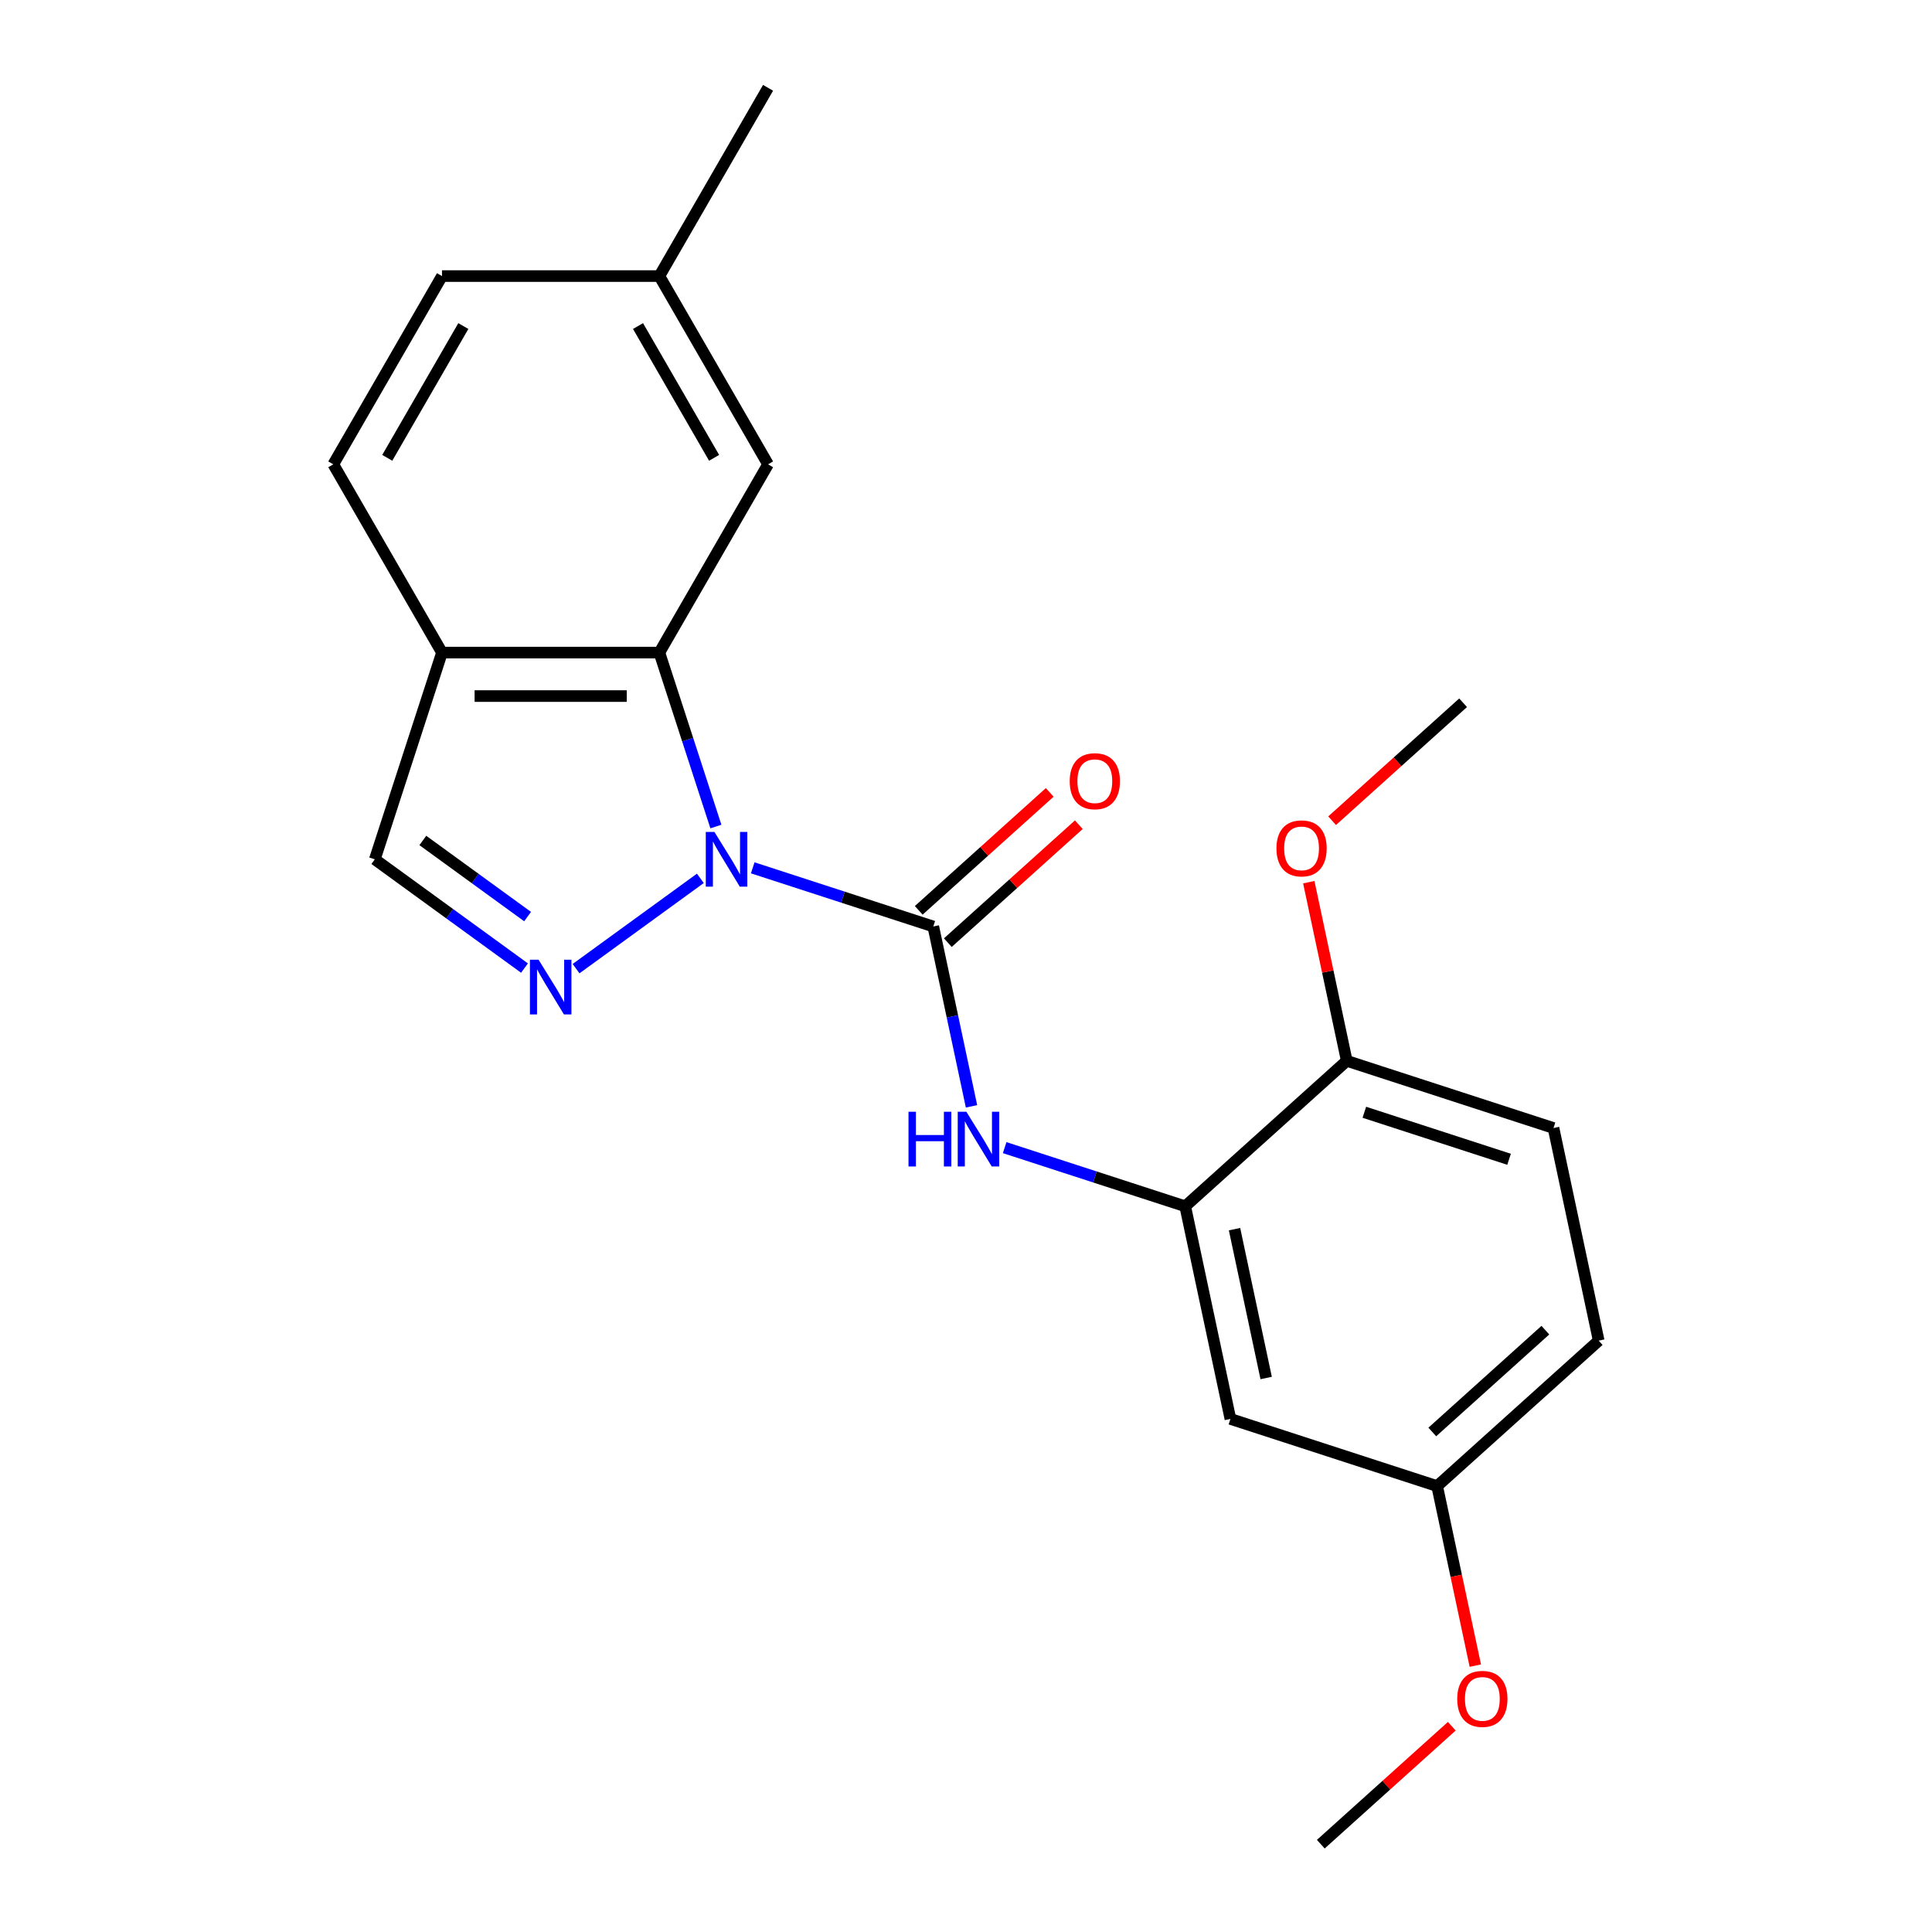 <?xml version='1.0' encoding='iso-8859-1'?>
<svg version='1.1' baseProfile='full'
              xmlns='http://www.w3.org/2000/svg'
                      xmlns:rdkit='http://www.rdkit.org/xml'
                      xmlns:xlink='http://www.w3.org/1999/xlink'
                  xml:space='preserve'
width='1000px' height='1000px' viewBox='0 0 1000 1000'>
<!-- END OF HEADER -->
<rect style='opacity:1.0;fill:#FFFFFF;stroke:none' width='1000' height='1000' x='0' y='0'> </rect>
<path class='bond-0' d='M 389.611,449.188 L 436.339,464.37' style='fill:none;fill-rule:evenodd;stroke:#0000FF;stroke-width:6px;stroke-linecap:butt;stroke-linejoin:miter;stroke-opacity:1' />
<path class='bond-0' d='M 436.339,464.37 L 483.066,479.553' style='fill:none;fill-rule:evenodd;stroke:#000000;stroke-width:6px;stroke-linecap:butt;stroke-linejoin:miter;stroke-opacity:1' />
<path class='bond-1' d='M 362.505,454.631 L 298.166,501.376' style='fill:none;fill-rule:evenodd;stroke:#0000FF;stroke-width:6px;stroke-linecap:butt;stroke-linejoin:miter;stroke-opacity:1' />
<path class='bond-2' d='M 370.544,427.811 L 355.916,382.794' style='fill:none;fill-rule:evenodd;stroke:#0000FF;stroke-width:6px;stroke-linecap:butt;stroke-linejoin:miter;stroke-opacity:1' />
<path class='bond-2' d='M 355.916,382.794 L 341.289,337.776' style='fill:none;fill-rule:evenodd;stroke:#000000;stroke-width:6px;stroke-linecap:butt;stroke-linejoin:miter;stroke-opacity:1' />
<path class='bond-3' d='M 483.066,479.553 L 492.959,526.094' style='fill:none;fill-rule:evenodd;stroke:#000000;stroke-width:6px;stroke-linecap:butt;stroke-linejoin:miter;stroke-opacity:1' />
<path class='bond-3' d='M 492.959,526.094 L 502.852,572.636' style='fill:none;fill-rule:evenodd;stroke:#0000FF;stroke-width:6px;stroke-linecap:butt;stroke-linejoin:miter;stroke-opacity:1' />
<path class='bond-8' d='M 490.595,487.914 L 524.496,457.39' style='fill:none;fill-rule:evenodd;stroke:#000000;stroke-width:6px;stroke-linecap:butt;stroke-linejoin:miter;stroke-opacity:1' />
<path class='bond-8' d='M 524.496,457.39 L 558.397,426.865' style='fill:none;fill-rule:evenodd;stroke:#FF0000;stroke-width:6px;stroke-linecap:butt;stroke-linejoin:miter;stroke-opacity:1' />
<path class='bond-8' d='M 475.537,471.191 L 509.438,440.667' style='fill:none;fill-rule:evenodd;stroke:#000000;stroke-width:6px;stroke-linecap:butt;stroke-linejoin:miter;stroke-opacity:1' />
<path class='bond-8' d='M 509.438,440.667 L 543.339,410.142' style='fill:none;fill-rule:evenodd;stroke:#FF0000;stroke-width:6px;stroke-linecap:butt;stroke-linejoin:miter;stroke-opacity:1' />
<path class='bond-6' d='M 271.479,501.072 L 232.743,472.928' style='fill:none;fill-rule:evenodd;stroke:#0000FF;stroke-width:6px;stroke-linecap:butt;stroke-linejoin:miter;stroke-opacity:1' />
<path class='bond-6' d='M 232.743,472.928 L 194.006,444.784' style='fill:none;fill-rule:evenodd;stroke:#000000;stroke-width:6px;stroke-linecap:butt;stroke-linejoin:miter;stroke-opacity:1' />
<path class='bond-6' d='M 273.085,474.423 L 245.969,454.723' style='fill:none;fill-rule:evenodd;stroke:#0000FF;stroke-width:6px;stroke-linecap:butt;stroke-linejoin:miter;stroke-opacity:1' />
<path class='bond-6' d='M 245.969,454.723 L 218.854,435.022' style='fill:none;fill-rule:evenodd;stroke:#000000;stroke-width:6px;stroke-linecap:butt;stroke-linejoin:miter;stroke-opacity:1' />
<path class='bond-5' d='M 341.289,337.776 L 228.775,337.776' style='fill:none;fill-rule:evenodd;stroke:#000000;stroke-width:6px;stroke-linecap:butt;stroke-linejoin:miter;stroke-opacity:1' />
<path class='bond-5' d='M 324.412,360.279 L 245.652,360.279' style='fill:none;fill-rule:evenodd;stroke:#000000;stroke-width:6px;stroke-linecap:butt;stroke-linejoin:miter;stroke-opacity:1' />
<path class='bond-9' d='M 341.289,337.776 L 397.547,240.336' style='fill:none;fill-rule:evenodd;stroke:#000000;stroke-width:6px;stroke-linecap:butt;stroke-linejoin:miter;stroke-opacity:1' />
<path class='bond-4' d='M 520.012,594.012 L 566.74,609.195' style='fill:none;fill-rule:evenodd;stroke:#0000FF;stroke-width:6px;stroke-linecap:butt;stroke-linejoin:miter;stroke-opacity:1' />
<path class='bond-4' d='M 566.74,609.195 L 613.467,624.378' style='fill:none;fill-rule:evenodd;stroke:#000000;stroke-width:6px;stroke-linecap:butt;stroke-linejoin:miter;stroke-opacity:1' />
<path class='bond-7' d='M 613.467,624.378 L 636.86,734.434' style='fill:none;fill-rule:evenodd;stroke:#000000;stroke-width:6px;stroke-linecap:butt;stroke-linejoin:miter;stroke-opacity:1' />
<path class='bond-7' d='M 638.987,636.207 L 655.362,713.247' style='fill:none;fill-rule:evenodd;stroke:#000000;stroke-width:6px;stroke-linecap:butt;stroke-linejoin:miter;stroke-opacity:1' />
<path class='bond-10' d='M 613.467,624.378 L 697.082,549.091' style='fill:none;fill-rule:evenodd;stroke:#000000;stroke-width:6px;stroke-linecap:butt;stroke-linejoin:miter;stroke-opacity:1' />
<path class='bond-11' d='M 228.775,337.776 L 172.517,240.336' style='fill:none;fill-rule:evenodd;stroke:#000000;stroke-width:6px;stroke-linecap:butt;stroke-linejoin:miter;stroke-opacity:1' />
<path class='bond-22' d='M 228.775,337.776 L 194.006,444.784' style='fill:none;fill-rule:evenodd;stroke:#000000;stroke-width:6px;stroke-linecap:butt;stroke-linejoin:miter;stroke-opacity:1' />
<path class='bond-13' d='M 636.86,734.434 L 743.868,769.203' style='fill:none;fill-rule:evenodd;stroke:#000000;stroke-width:6px;stroke-linecap:butt;stroke-linejoin:miter;stroke-opacity:1' />
<path class='bond-14' d='M 397.547,240.336 L 341.289,142.895' style='fill:none;fill-rule:evenodd;stroke:#000000;stroke-width:6px;stroke-linecap:butt;stroke-linejoin:miter;stroke-opacity:1' />
<path class='bond-14' d='M 369.62,236.971 L 330.24,168.763' style='fill:none;fill-rule:evenodd;stroke:#000000;stroke-width:6px;stroke-linecap:butt;stroke-linejoin:miter;stroke-opacity:1' />
<path class='bond-12' d='M 697.082,549.091 L 804.089,583.86' style='fill:none;fill-rule:evenodd;stroke:#000000;stroke-width:6px;stroke-linecap:butt;stroke-linejoin:miter;stroke-opacity:1' />
<path class='bond-12' d='M 706.179,575.708 L 781.084,600.046' style='fill:none;fill-rule:evenodd;stroke:#000000;stroke-width:6px;stroke-linecap:butt;stroke-linejoin:miter;stroke-opacity:1' />
<path class='bond-17' d='M 697.082,549.091 L 687.253,502.849' style='fill:none;fill-rule:evenodd;stroke:#000000;stroke-width:6px;stroke-linecap:butt;stroke-linejoin:miter;stroke-opacity:1' />
<path class='bond-17' d='M 687.253,502.849 L 677.424,456.608' style='fill:none;fill-rule:evenodd;stroke:#FF0000;stroke-width:6px;stroke-linecap:butt;stroke-linejoin:miter;stroke-opacity:1' />
<path class='bond-23' d='M 172.517,240.336 L 228.775,142.895' style='fill:none;fill-rule:evenodd;stroke:#000000;stroke-width:6px;stroke-linecap:butt;stroke-linejoin:miter;stroke-opacity:1' />
<path class='bond-23' d='M 200.444,236.971 L 239.824,168.763' style='fill:none;fill-rule:evenodd;stroke:#000000;stroke-width:6px;stroke-linecap:butt;stroke-linejoin:miter;stroke-opacity:1' />
<path class='bond-15' d='M 804.089,583.86 L 827.483,693.916' style='fill:none;fill-rule:evenodd;stroke:#000000;stroke-width:6px;stroke-linecap:butt;stroke-linejoin:miter;stroke-opacity:1' />
<path class='bond-18' d='M 743.868,769.203 L 753.744,815.664' style='fill:none;fill-rule:evenodd;stroke:#000000;stroke-width:6px;stroke-linecap:butt;stroke-linejoin:miter;stroke-opacity:1' />
<path class='bond-18' d='M 753.744,815.664 L 763.619,862.126' style='fill:none;fill-rule:evenodd;stroke:#FF0000;stroke-width:6px;stroke-linecap:butt;stroke-linejoin:miter;stroke-opacity:1' />
<path class='bond-24' d='M 743.868,769.203 L 827.483,693.916' style='fill:none;fill-rule:evenodd;stroke:#000000;stroke-width:6px;stroke-linecap:butt;stroke-linejoin:miter;stroke-opacity:1' />
<path class='bond-24' d='M 741.353,741.187 L 799.883,688.486' style='fill:none;fill-rule:evenodd;stroke:#000000;stroke-width:6px;stroke-linecap:butt;stroke-linejoin:miter;stroke-opacity:1' />
<path class='bond-16' d='M 341.289,142.895 L 228.775,142.895' style='fill:none;fill-rule:evenodd;stroke:#000000;stroke-width:6px;stroke-linecap:butt;stroke-linejoin:miter;stroke-opacity:1' />
<path class='bond-19' d='M 341.289,142.895 L 397.547,45.455' style='fill:none;fill-rule:evenodd;stroke:#000000;stroke-width:6px;stroke-linecap:butt;stroke-linejoin:miter;stroke-opacity:1' />
<path class='bond-20' d='M 689.501,424.797 L 723.402,394.272' style='fill:none;fill-rule:evenodd;stroke:#FF0000;stroke-width:6px;stroke-linecap:butt;stroke-linejoin:miter;stroke-opacity:1' />
<path class='bond-20' d='M 723.402,394.272 L 757.303,363.748' style='fill:none;fill-rule:evenodd;stroke:#000000;stroke-width:6px;stroke-linecap:butt;stroke-linejoin:miter;stroke-opacity:1' />
<path class='bond-21' d='M 751.448,893.496 L 717.547,924.021' style='fill:none;fill-rule:evenodd;stroke:#FF0000;stroke-width:6px;stroke-linecap:butt;stroke-linejoin:miter;stroke-opacity:1' />
<path class='bond-21' d='M 717.547,924.021 L 683.646,954.545' style='fill:none;fill-rule:evenodd;stroke:#000000;stroke-width:6px;stroke-linecap:butt;stroke-linejoin:miter;stroke-opacity:1' />
<path  class='atom-0' d='M 369.798 430.624
L 379.078 445.624
Q 379.998 447.104, 381.478 449.784
Q 382.958 452.464, 383.038 452.624
L 383.038 430.624
L 386.798 430.624
L 386.798 458.944
L 382.918 458.944
L 372.958 442.544
Q 371.798 440.624, 370.558 438.424
Q 369.358 436.224, 368.998 435.544
L 368.998 458.944
L 365.318 458.944
L 365.318 430.624
L 369.798 430.624
' fill='#0000FF'/>
<path  class='atom-2' d='M 278.772 496.758
L 288.052 511.758
Q 288.972 513.238, 290.452 515.918
Q 291.932 518.598, 292.012 518.758
L 292.012 496.758
L 295.772 496.758
L 295.772 525.078
L 291.892 525.078
L 281.932 508.678
Q 280.772 506.758, 279.532 504.558
Q 278.332 502.358, 277.972 501.678
L 277.972 525.078
L 274.292 525.078
L 274.292 496.758
L 278.772 496.758
' fill='#0000FF'/>
<path  class='atom-4' d='M 470.239 575.449
L 474.079 575.449
L 474.079 587.489
L 488.559 587.489
L 488.559 575.449
L 492.399 575.449
L 492.399 603.769
L 488.559 603.769
L 488.559 590.689
L 474.079 590.689
L 474.079 603.769
L 470.239 603.769
L 470.239 575.449
' fill='#0000FF'/>
<path  class='atom-4' d='M 500.199 575.449
L 509.479 590.449
Q 510.399 591.929, 511.879 594.609
Q 513.359 597.289, 513.439 597.449
L 513.439 575.449
L 517.199 575.449
L 517.199 603.769
L 513.319 603.769
L 503.359 587.369
Q 502.199 585.449, 500.959 583.249
Q 499.759 581.049, 499.399 580.369
L 499.399 603.769
L 495.719 603.769
L 495.719 575.449
L 500.199 575.449
' fill='#0000FF'/>
<path  class='atom-9' d='M 553.681 404.346
Q 553.681 397.546, 557.041 393.746
Q 560.401 389.946, 566.681 389.946
Q 572.961 389.946, 576.321 393.746
Q 579.681 397.546, 579.681 404.346
Q 579.681 411.226, 576.281 415.146
Q 572.881 419.026, 566.681 419.026
Q 560.441 419.026, 557.041 415.146
Q 553.681 411.266, 553.681 404.346
M 566.681 415.826
Q 571.001 415.826, 573.321 412.946
Q 575.681 410.026, 575.681 404.346
Q 575.681 398.786, 573.321 395.986
Q 571.001 393.146, 566.681 393.146
Q 562.361 393.146, 560.001 395.946
Q 557.681 398.746, 557.681 404.346
Q 557.681 410.066, 560.001 412.946
Q 562.361 415.826, 566.681 415.826
' fill='#FF0000'/>
<path  class='atom-18' d='M 660.689 439.115
Q 660.689 432.315, 664.049 428.515
Q 667.409 424.715, 673.689 424.715
Q 679.969 424.715, 683.329 428.515
Q 686.689 432.315, 686.689 439.115
Q 686.689 445.995, 683.289 449.915
Q 679.889 453.795, 673.689 453.795
Q 667.449 453.795, 664.049 449.915
Q 660.689 446.035, 660.689 439.115
M 673.689 450.595
Q 678.009 450.595, 680.329 447.715
Q 682.689 444.795, 682.689 439.115
Q 682.689 433.555, 680.329 430.755
Q 678.009 427.915, 673.689 427.915
Q 669.369 427.915, 667.009 430.715
Q 664.689 433.515, 664.689 439.115
Q 664.689 444.835, 667.009 447.715
Q 669.369 450.595, 673.689 450.595
' fill='#FF0000'/>
<path  class='atom-19' d='M 754.261 879.338
Q 754.261 872.538, 757.621 868.738
Q 760.981 864.938, 767.261 864.938
Q 773.541 864.938, 776.901 868.738
Q 780.261 872.538, 780.261 879.338
Q 780.261 886.218, 776.861 890.138
Q 773.461 894.018, 767.261 894.018
Q 761.021 894.018, 757.621 890.138
Q 754.261 886.258, 754.261 879.338
M 767.261 890.818
Q 771.581 890.818, 773.901 887.938
Q 776.261 885.018, 776.261 879.338
Q 776.261 873.778, 773.901 870.978
Q 771.581 868.138, 767.261 868.138
Q 762.941 868.138, 760.581 870.938
Q 758.261 873.738, 758.261 879.338
Q 758.261 885.058, 760.581 887.938
Q 762.941 890.818, 767.261 890.818
' fill='#FF0000'/>
</svg>
